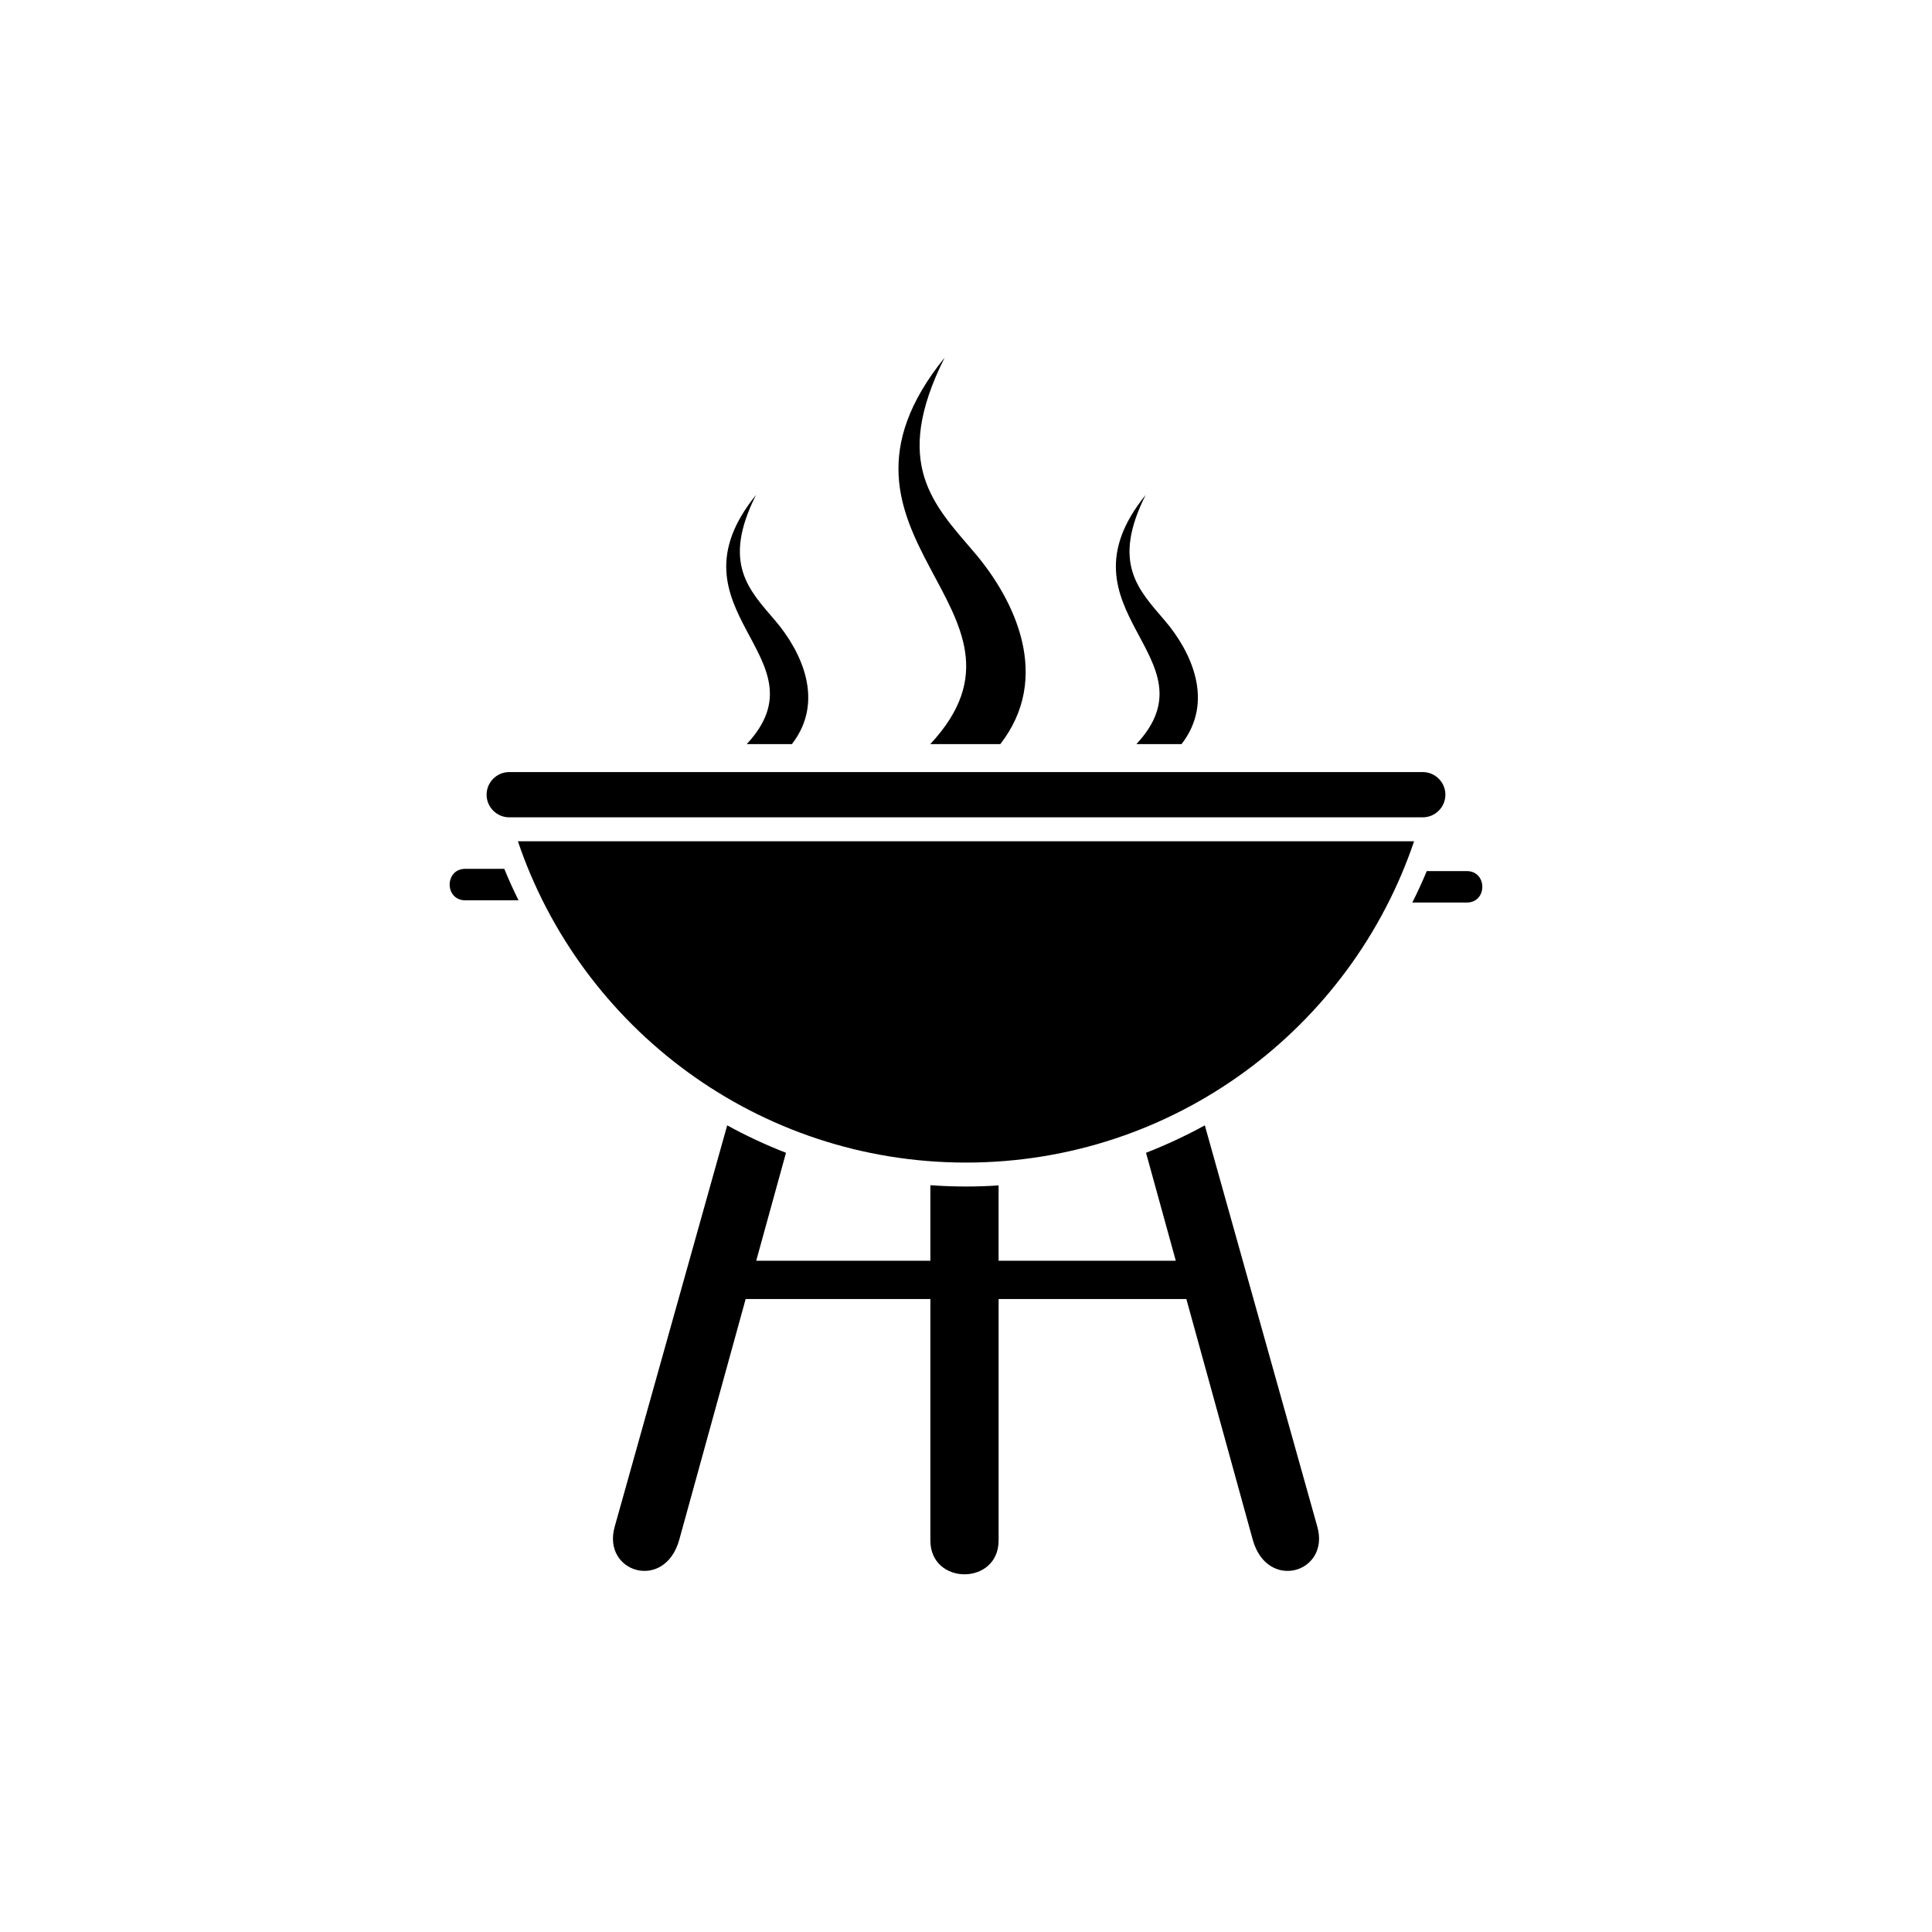 <?xml version="1.0" encoding="UTF-8"?>
<!-- Uploaded to: SVG Repo, www.svgrepo.com, Generator: SVG Repo Mixer Tools -->
<svg fill="#000000" width="800px" height="800px" version="1.1" viewBox="144 144 512 512" xmlns="http://www.w3.org/2000/svg">
 <path d="m267.3 374.25h10.34c1.16 2.832 2.418 5.613 3.777 8.34h-14.113c-5.516 0-5.516-8.34 0-8.34zm127.04-135.48c-38.625 47.797 29.562 66.648-3.809 102.43h18.559c13.727-17.656 3.875-38.145-6.785-50.676-10.82-12.719-22.129-23.516-7.969-51.75zm-49.992 36.398c-24.898 30.812 19.059 42.965-2.453 66.027h11.965c8.848-11.383 2.5-24.59-4.375-32.668-6.973-8.199-14.266-15.16-5.137-33.359zm103.26 0c-24.898 30.812 19.059 42.965-2.453 66.027h11.965c8.848-11.383 2.5-24.59-4.375-32.668-6.973-8.199-14.266-15.16-5.137-33.359zm-168.66 73.438h242.1c3.297 0 5.996 2.699 5.996 5.996s-2.699 5.996-5.996 5.996h-242.1c-3.297 0-5.996-2.699-5.996-5.996s2.699-5.996 5.996-5.996zm239.8 18.34c-16.746 49.508-63.582 85.148-118.75 85.148-55.164 0-102-35.641-118.75-85.148zm-110.11 91.207v19.957h46.961l-7.891-28.613c5.359-2.086 10.562-4.516 15.582-7.266l29.82 106.38c3.41 12.164-13.316 17.223-17.129 3.391l-17.582-63.746h-49.758v63.98c0 11.961-18.082 11.961-18.082 0v-63.98h-48.953l-17.582 63.746c-3.812 13.832-20.539 8.773-17.129-3.391l29.82-106.38c5.016 2.75 10.219 5.184 15.582 7.266l-7.891 28.613h46.152v-20.016c3.125 0.223 6.273 0.344 9.445 0.344 2.898 0 5.777-0.098 8.637-0.289zm113.47-83.309h10.586c5.516 0 5.516 8.34 0 8.34h-14.418c1.375-2.723 2.652-5.504 3.832-8.34z" fill-rule="evenodd"/>
</svg>